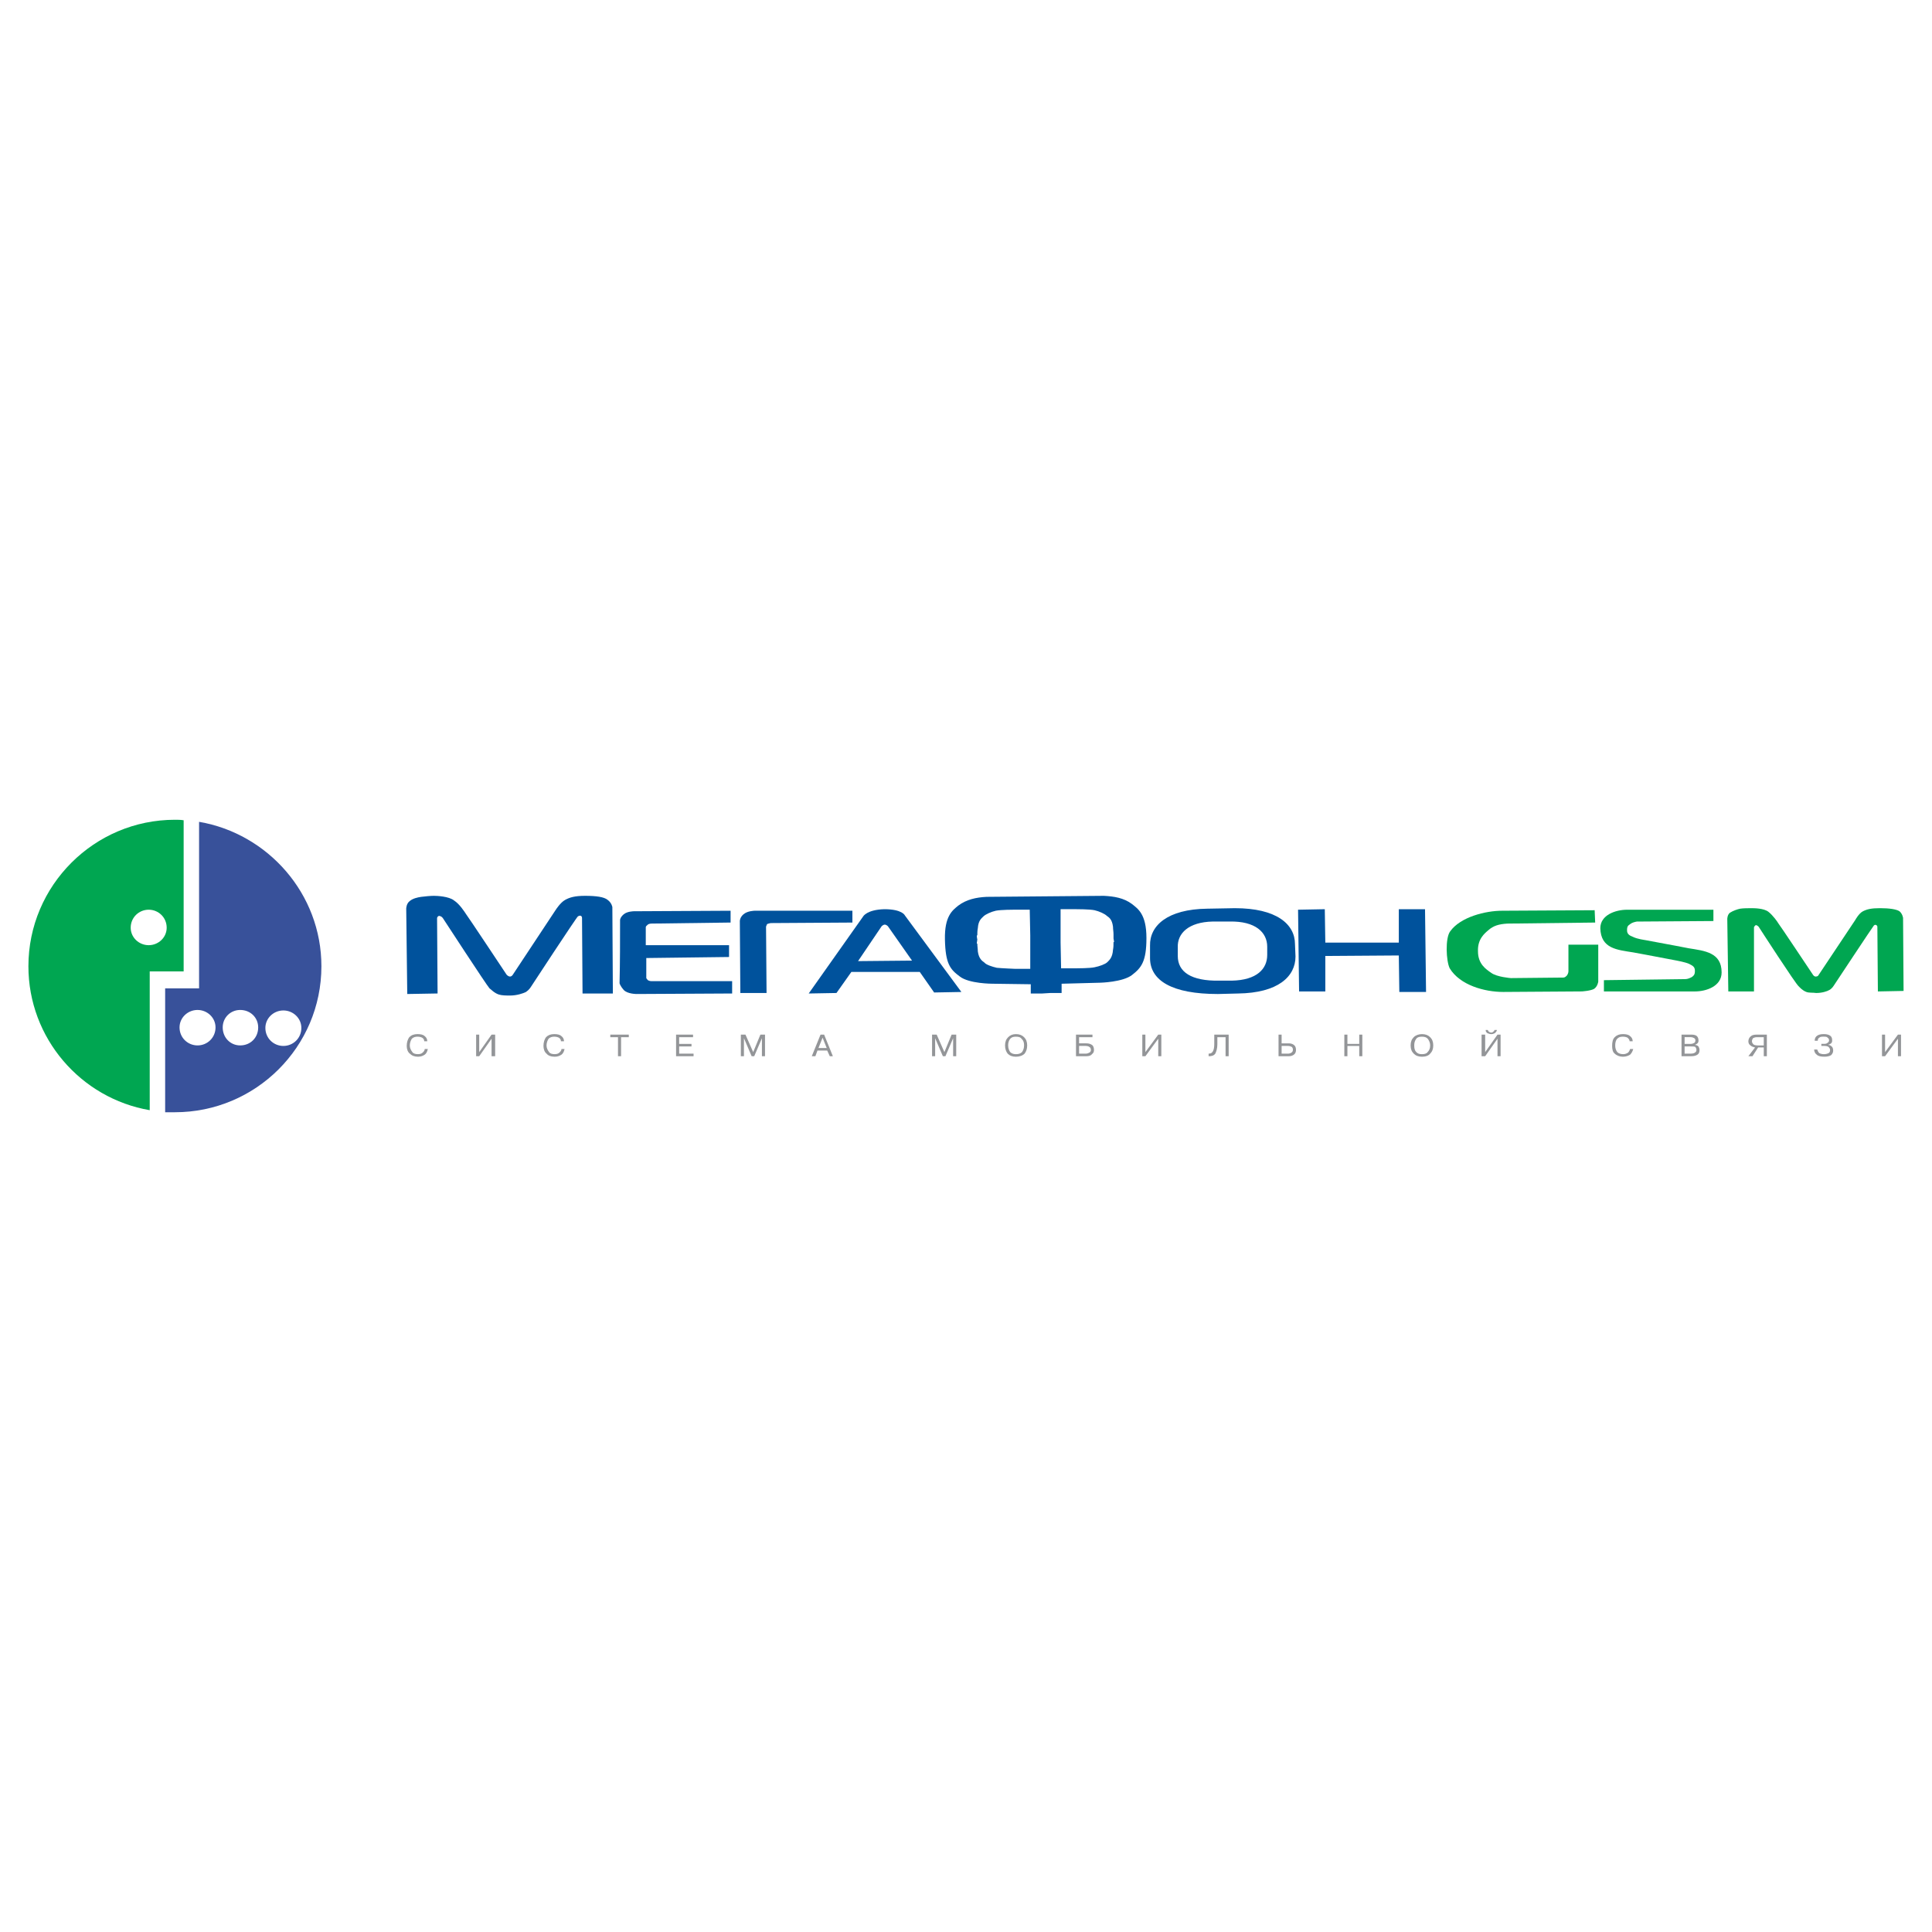 <?xml version="1.0" encoding="utf-8"?>
<!-- Generator: Adobe Illustrator 13.0.0, SVG Export Plug-In . SVG Version: 6.00 Build 14948)  -->
<!DOCTYPE svg PUBLIC "-//W3C//DTD SVG 1.0//EN" "http://www.w3.org/TR/2001/REC-SVG-20010904/DTD/svg10.dtd">
<svg version="1.0" id="Layer_1" xmlns="http://www.w3.org/2000/svg" xmlns:xlink="http://www.w3.org/1999/xlink" x="0px" y="0px"
	 width="192.756px" height="192.756px" viewBox="0 0 192.756 192.756" enable-background="new 0 0 192.756 192.756"
	 xml:space="preserve">
<g>
	<polygon fill-rule="evenodd" clip-rule="evenodd" fill="#FFFFFF" points="0,0 192.756,0 192.756,192.756 0,192.756 0,0 	"/>
	<path fill-rule="evenodd" clip-rule="evenodd" fill="#00529C" d="M40.632,99.172l-0.103-8.512c0,0,0-0.513,0.359-0.769
		c0.308-0.257,0.77-0.359,1.128-0.411s0.975-0.103,1.282-0.103s1.487,0.051,2,0.462c0.564,0.359,1.077,1.179,1.18,1.333
		c0.103,0.103,4.052,6.052,4.052,6.052s0.153,0.205,0.359,0.205c0.154,0,0.256-0.154,0.256-0.154l4.308-6.513
		c0,0,0.461-0.718,0.923-0.974c0.461-0.257,0.975-0.411,2-0.411c1.077,0,1.898,0.103,2.257,0.411
		c0.41,0.307,0.461,0.718,0.461,0.718l0.051,8.615H58.12l-0.051-7.538c0,0,0-0.154-0.103-0.206s-0.205,0-0.308,0.051
		c-0.154,0.103-4.718,7.077-4.718,7.077s-0.154,0.256-0.461,0.463c-0.308,0.152-0.923,0.357-1.59,0.357
		c-0.359,0-0.821,0-1.128-0.102c-0.462-0.154-0.77-0.514-0.923-0.615c-0.256-0.258-4.667-7.026-4.667-7.026
		c-0.051-0.052-0.051-0.052-0.102-0.103c-0.154-0.103-0.308-0.154-0.411,0c-0.051,0.051-0.051,0.154-0.051,0.154l0.051,7.487
		L40.632,99.172L40.632,99.172z"/>
	<path fill-rule="evenodd" clip-rule="evenodd" fill="#00529C" d="M72.89,90.865l-9.642,0.051c0,0-0.667,0-1.025,0.308
		c-0.359,0.308-0.359,0.564-0.359,0.564c0,2.103,0,4.205-0.051,6.308c0,0,0.051,0.256,0.411,0.666c0.359,0.41,1.282,0.41,1.282,0.41
		l9.539-0.051v-1.23h-8.052c0,0-0.205,0-0.359-0.102c-0.103-0.104-0.154-0.205-0.154-0.205v-2.001l8.257-0.103v-1.18h-8.308v-1.795
		c0,0,0-0.103,0.154-0.205c0.103-0.154,0.41-0.154,0.41-0.154l7.898-0.103V90.865L72.89,90.865z"/>
	<path fill-rule="evenodd" clip-rule="evenodd" fill="#00529C" d="M73.864,99.07l-0.051-7.18c0,0,0-0.359,0.359-0.667
		c0.41-0.359,1.128-0.359,1.128-0.359h9.744v1.18l-8.154,0.051c0,0-0.256,0.051-0.359,0.103c-0.051,0.103-0.103,0.256-0.103,0.256
		l0.051,6.616H73.864L73.864,99.07z"/>
	<path fill-rule="evenodd" clip-rule="evenodd" fill="#00529C" d="M80.685,99.121l5.436-7.692c0,0,0.359-0.667,2.103-0.718
		c1.795,0,2.051,0.615,2.051,0.615l5.642,7.643l-2.718,0.051l-1.436-2.052h-6.821l-1.487,2.103L80.685,99.121L80.685,99.121z
		 M85.608,95.891l5.385-0.051l-2.411-3.436c0,0-0.154-0.154-0.308-0.154s-0.308,0.154-0.308,0.154L85.608,95.891L85.608,95.891z"/>
	<path fill-rule="evenodd" clip-rule="evenodd" fill="#00529C" d="M102.84,98.199l-3.847-0.053c0,0-2.307,0-3.23-0.717
		c-0.975-0.718-1.436-1.283-1.487-3.693c-0.051-2.359,0.769-2.923,1.333-3.385c0.82-0.615,1.795-0.821,2.821-0.872l5.847-0.051
		l5.846-0.051c1.025,0.051,2,0.205,2.82,0.821c0.564,0.461,1.437,0.974,1.437,3.385c0,2.359-0.513,2.974-1.437,3.692
		c-0.923,0.719-3.179,0.77-3.179,0.77l-3.847,0.102v0.924h-1.128l-0.821,0.051h-1.128V98.199L102.84,98.199z M105.865,96.608h1.539
		c0,0,1.333,0,1.795-0.103c0.513-0.103,1.077-0.308,1.282-0.513s0.513-0.461,0.563-1.231c0.052-0.256,0.052-0.513,0.052-0.769h0.051
		c0,0,0-0.154-0.051-0.359c0-0.257,0-0.411,0-0.411l0,0c0-0.256-0.052-0.513-0.052-0.769c-0.102-0.769-0.41-0.923-0.615-1.077
		c-0.205-0.205-0.769-0.461-1.23-0.564c-0.513-0.103-1.744-0.103-1.897-0.103h-1.487v2.564v0.77l0,0L105.865,96.608L105.865,96.608z
		 M102.789,96.66h-1.539c0,0-1.282-0.051-1.795-0.103c-0.462-0.103-1.077-0.308-1.23-0.513c-0.206-0.154-0.564-0.359-0.667-1.128
		c0-0.257-0.051-0.513-0.051-0.77h-0.051c0,0,0-0.154,0.051-0.41c-0.051-0.205-0.051-0.411-0.051-0.411h0.051
		c0-0.205,0-0.461,0.051-0.718c0.051-0.77,0.359-0.974,0.564-1.18c0.205-0.205,0.769-0.461,1.23-0.564
		c0.513-0.103,1.795-0.103,1.847-0.103h1.538l0.052,2.564v0.77l0,0V96.66L102.789,96.66z"/>
	<path fill-rule="evenodd" clip-rule="evenodd" fill="#00529C" d="M120.431,90.66l2.77-0.051c4.153,0,6,1.59,6,3.59l0.051,1.231
		c0,2-1.743,3.641-5.743,3.692l-2,0.051c-4.564,0-6.77-1.332-6.77-3.589v-1.231C114.687,92.352,116.481,90.711,120.431,90.66
		L120.431,90.66z M120.994,91.942h1.692c2.564-0.052,3.744,1.077,3.744,2.513v0.821c0,1.384-1.025,2.514-3.538,2.564h-1.231
		c-2.82,0.051-4.154-0.872-4.154-2.462v-0.872C117.456,93.122,118.584,91.993,120.994,91.942L120.994,91.942z"/>
	<polygon fill-rule="evenodd" clip-rule="evenodd" fill="#00529C" points="129.61,98.916 129.508,90.762 132.175,90.711 
		132.227,94.044 139.56,94.044 139.56,90.711 142.175,90.711 142.277,98.969 139.611,98.969 139.56,95.327 132.227,95.378 
		132.227,98.916 129.61,98.916 	"/>
	<path fill-rule="evenodd" clip-rule="evenodd" fill="#00A651" d="M159.099,90.813l-9.23,0.051c-1.642,0-4.154,0.615-5.18,2.051
		c-0.514,0.667-0.41,2.975-0.052,3.692c1.025,1.692,3.487,2.36,5.334,2.36l7.847-0.053c0,0,0.871-0.051,1.23-0.256
		c0.359-0.256,0.41-0.719,0.41-0.719V94.25h-2.975v2.667c0,0,0,0.205-0.153,0.41c-0.103,0.104-0.205,0.205-0.359,0.205l-5.231,0.053
		c0,0-1.384-0.104-1.948-0.514c-0.513-0.359-1.334-0.872-1.334-2.154c-0.051-1.231,0.667-1.795,1.026-2.103
		c0.513-0.461,1.077-0.615,1.897-0.667l8.77-0.103L159.099,90.813L159.099,90.813z"/>
	<path fill-rule="evenodd" clip-rule="evenodd" fill="#00A651" d="M172.434,98.916l-0.103-7.23c0,0,0-0.411,0.256-0.616
		c0.308-0.205,0.77-0.359,1.025-0.41c0.309-0.051,0.872-0.051,1.129-0.051c0.256,0,1.23,0,1.692,0.359
		c0.461,0.359,0.923,1.026,0.975,1.128c0.103,0.103,3.487,5.18,3.487,5.18s0.103,0.154,0.256,0.154c0.205,0,0.257-0.104,0.257-0.104
		l3.692-5.538c0,0,0.359-0.667,0.77-0.872s0.82-0.308,1.692-0.308c0.923,0,1.641,0.103,1.948,0.308
		c0.308,0.256,0.359,0.667,0.359,0.667l0.051,7.282l-2.563,0.051l-0.052-6.461c0,0,0-0.103-0.103-0.154s-0.154-0.051-0.256,0.051
		c-0.103,0.103-4.001,6-4.001,6s-0.153,0.258-0.41,0.41c-0.256,0.154-0.769,0.309-1.333,0.309c-0.308-0.051-0.718,0-0.975-0.102
		c-0.41-0.154-0.667-0.463-0.77-0.564c-0.256-0.154-4-5.95-4-5.95s-0.154-0.154-0.256-0.154c-0.104,0-0.206,0.205-0.206,0.205v6.41
		H172.434L172.434,98.916z"/>
	<path fill-rule="evenodd" clip-rule="evenodd" fill="#00A651" d="M160.022,98.916h9.077c1.128,0,2.667-0.512,2.667-1.896
		c0-2-1.692-2.154-3.282-2.411l-1.333-0.256l-3.026-0.564c0,0-0.77-0.102-1.18-0.307c-0.41-0.154-0.615-0.308-0.615-0.667
		c0-0.41,0.103-0.461,0.308-0.615s0.41-0.205,0.667-0.256l7.642-0.052v-1.128h-8.616c-1.128,0-2.667,0.513-2.667,1.846
		c0.052,2.051,1.692,2.154,3.282,2.411l1.385,0.256l2.975,0.564c0,0,0.82,0.154,1.18,0.308c0.41,0.206,0.615,0.308,0.615,0.718
		c0,0.359-0.103,0.461-0.308,0.615c-0.205,0.104-0.41,0.205-0.667,0.205l-8.103,0.104V98.916L160.022,98.916z"/>
	<path fill-rule="evenodd" clip-rule="evenodd" fill="#00A651" d="M17.451,81.788c0.308,0,0.564,0,0.872,0.051v15.078h-3.385l0,0
		l0,0v13.847c-6.872-1.18-12.104-7.18-12.104-14.36C2.834,88.352,9.399,81.788,17.451,81.788L17.451,81.788z M14.835,90.762
		c0.974,0,1.795,0.769,1.795,1.795c0,0.975-0.821,1.744-1.795,1.744c-0.975,0-1.795-0.769-1.795-1.744
		C13.04,91.531,13.861,90.762,14.835,90.762L14.835,90.762z"/>
	<path fill-rule="evenodd" clip-rule="evenodd" fill="#38519A" d="M19.861,81.993c6.872,1.179,12.206,7.18,12.206,14.411
		c0,8.052-6.564,14.565-14.616,14.565c-0.308,0-0.667,0-0.974,0V98.609c1.128,0,2.256,0,3.385,0V81.993L19.861,81.993z
		 M28.272,100.814c0.974,0,1.795,0.77,1.795,1.744c0,1.025-0.821,1.795-1.795,1.795c-0.975,0-1.795-0.77-1.795-1.795
		C26.477,101.584,27.297,100.814,28.272,100.814L28.272,100.814z M23.964,100.764c1.026,0,1.795,0.768,1.795,1.742
		c0,1.025-0.77,1.795-1.795,1.795c-0.974,0-1.744-0.77-1.744-1.795C22.22,101.531,22.99,100.764,23.964,100.764L23.964,100.764z
		 M19.708,100.764c0.975,0,1.795,0.768,1.795,1.742c0,1.025-0.82,1.795-1.795,1.795s-1.795-0.77-1.795-1.795
		C17.913,101.531,18.733,100.764,19.708,100.764L19.708,100.764z"/>
	<path fill-rule="evenodd" clip-rule="evenodd" fill="#939598" d="M42.375,104.66h0.308c-0.051,0.205-0.103,0.41-0.308,0.564
		c-0.154,0.102-0.359,0.205-0.667,0.205c-0.359,0-0.615-0.104-0.821-0.309c-0.205-0.152-0.308-0.461-0.308-0.768
		c0-0.359,0.103-0.668,0.256-0.873c0.206-0.205,0.462-0.307,0.821-0.307c0.308,0,0.564,0.051,0.718,0.205
		c0.154,0.102,0.257,0.307,0.257,0.512h-0.308c0-0.154-0.051-0.256-0.205-0.359c-0.103-0.051-0.257-0.102-0.462-0.102
		s-0.41,0.051-0.564,0.205c-0.103,0.154-0.206,0.41-0.206,0.666c0,0.258,0.103,0.463,0.257,0.668
		c0.103,0.152,0.308,0.205,0.564,0.205c0.205,0,0.359-0.053,0.461-0.154C42.272,104.916,42.375,104.814,42.375,104.66L42.375,104.66
		z M47.812,104.969l1.231-1.744h0.359v2.154h-0.359v-1.744l-1.231,1.744h-0.308v-2.154h0.308V104.969L47.812,104.969z
		 M56.017,104.66h0.308c-0.051,0.205-0.103,0.41-0.308,0.564c-0.154,0.102-0.359,0.205-0.667,0.205c-0.359,0-0.667-0.104-0.82-0.309
		c-0.205-0.152-0.308-0.461-0.308-0.768c0-0.359,0.103-0.668,0.256-0.873c0.205-0.205,0.461-0.307,0.82-0.307
		c0.308,0,0.564,0.051,0.718,0.205c0.154,0.102,0.256,0.307,0.256,0.512h-0.308c0-0.154-0.052-0.256-0.205-0.359
		c-0.103-0.051-0.257-0.102-0.462-0.102s-0.41,0.051-0.564,0.205c-0.103,0.154-0.205,0.41-0.205,0.666
		c0,0.258,0.103,0.463,0.256,0.668c0.103,0.152,0.308,0.205,0.564,0.205c0.206,0,0.359-0.053,0.461-0.154
		C55.914,104.916,56.017,104.814,56.017,104.66L56.017,104.66z M61.658,103.48h-0.769v-0.256h1.846v0.256h-0.77v1.898h-0.308V103.48
		L61.658,103.48z M67.761,104.148h1.23v0.256h-1.23v0.717h1.436v0.258h-1.744v-2.154h1.692v0.256h-1.385V104.148L67.761,104.148z
		 M74.992,105.379l-0.769-1.795l0,0v0.102v1.693h-0.308v-2.154h0.461l0.77,1.744l0.718-1.744h0.461v2.154h-0.308v-1.693v-0.102l0,0
		l-0.769,1.795H74.992L74.992,105.379z M81.557,104.814l-0.205,0.564h-0.359l0.872-2.154h0.359l0.872,2.154h-0.308l-0.256-0.564
		H81.557L81.557,104.814z M81.659,104.559h0.821l-0.411-1.027L81.659,104.559L81.659,104.559z M94.07,105.379l-0.77-1.795l0,0v0.102
		v1.693h-0.308v-2.154h0.461l0.77,1.744l0.718-1.744h0.461v2.154h-0.308v-1.693v-0.102l0,0l-0.769,1.795H94.07L94.07,105.379z
		 M100.275,104.301c0-0.357,0.103-0.615,0.309-0.82c0.204-0.205,0.461-0.307,0.769-0.307c0.359,0,0.615,0.102,0.82,0.307
		c0.206,0.205,0.309,0.463,0.309,0.82c0,0.359-0.103,0.615-0.257,0.82c-0.205,0.205-0.513,0.309-0.872,0.309
		c-0.358,0-0.615-0.104-0.82-0.309C100.378,104.916,100.275,104.66,100.275,104.301L100.275,104.301z M100.584,104.301
		c0,0.309,0.102,0.514,0.204,0.668c0.154,0.152,0.359,0.205,0.564,0.205c0.257,0,0.462-0.053,0.615-0.205
		c0.103-0.154,0.205-0.359,0.205-0.668c0-0.256-0.051-0.461-0.205-0.615c-0.153-0.205-0.308-0.256-0.615-0.256
		c-0.256,0-0.41,0.051-0.564,0.205C100.635,103.84,100.584,104.045,100.584,104.301L100.584,104.301z M107.661,103.48v0.615h0.718
		c0.256,0,0.41,0.053,0.564,0.154c0.153,0.104,0.204,0.309,0.204,0.514c0,0.152-0.051,0.307-0.204,0.41
		c-0.104,0.152-0.309,0.205-0.564,0.205h-1.026v-2.154h1.642v0.256H107.661L107.661,103.48z M107.661,104.354v0.768h0.666
		c0.154,0,0.257-0.051,0.359-0.102s0.153-0.154,0.153-0.256c0-0.154-0.051-0.258-0.153-0.309c-0.052-0.051-0.205-0.102-0.359-0.102
		H107.661L107.661,104.354z M114.276,104.969l1.282-1.744h0.308v2.154h-0.308v-1.744l-1.282,1.744h-0.308v-2.154h0.308V104.969
		L114.276,104.969z M120.584,105.379v-0.258c0.205,0,0.308-0.051,0.41-0.205c0.104-0.152,0.154-0.41,0.154-0.768v-0.924h1.437v2.154
		h-0.309v-1.898h-0.82v0.719c0,0.41-0.103,0.717-0.205,0.922C121.098,105.326,120.892,105.379,120.584,105.379L120.584,105.379z
		 M127.867,103.225v0.871h0.718c0.205,0,0.41,0.053,0.564,0.205c0.102,0.104,0.153,0.258,0.153,0.463
		c0,0.152-0.052,0.307-0.153,0.41c-0.154,0.152-0.359,0.205-0.564,0.205h-1.025v-2.154H127.867L127.867,103.225z M127.867,104.354
		v0.768h0.666c0.103,0,0.257-0.051,0.308-0.102c0.103-0.051,0.154-0.154,0.154-0.309c0-0.102-0.052-0.205-0.103-0.256
		c-0.103-0.051-0.205-0.102-0.41-0.102H127.867L127.867,104.354z M134.432,104.354v1.025h-0.308v-2.154h0.308v0.924h1.18v-0.924
		h0.308v2.154h-0.308v-1.025H134.432L134.432,104.354z M140.739,104.301c0-0.357,0.103-0.615,0.308-0.82s0.513-0.307,0.82-0.307
		c0.359,0,0.616,0.102,0.821,0.307s0.308,0.463,0.308,0.82c0,0.359-0.103,0.615-0.308,0.82c-0.154,0.205-0.462,0.309-0.821,0.309
		c-0.358,0-0.615-0.104-0.82-0.309S140.739,104.66,140.739,104.301L140.739,104.301z M141.099,104.301
		c0,0.309,0.051,0.514,0.205,0.668c0.153,0.152,0.308,0.205,0.563,0.205c0.257,0,0.462-0.053,0.564-0.205
		c0.154-0.154,0.257-0.359,0.257-0.668c0-0.256-0.103-0.461-0.205-0.615c-0.154-0.205-0.359-0.256-0.616-0.256
		c-0.256,0-0.461,0.051-0.563,0.205C141.149,103.84,141.099,104.045,141.099,104.301L141.099,104.301z M148.176,104.969l1.23-1.744
		h0.308v2.154h-0.308v-1.744l-1.23,1.744h-0.359v-2.154h0.359V104.969L148.176,104.969z M148.227,102.764h0.205
		c0.052,0.051,0.052,0.152,0.104,0.152c0.051,0.053,0.153,0.104,0.256,0.104s0.154-0.051,0.205-0.104
		c0.052,0,0.103-0.102,0.103-0.152h0.257c-0.052,0.152-0.103,0.205-0.205,0.307c-0.103,0.051-0.205,0.104-0.359,0.104
		c-0.153,0-0.308-0.053-0.41-0.104C148.278,102.969,148.227,102.916,148.227,102.764L148.227,102.764z M162.638,104.66h0.308
		c-0.051,0.205-0.153,0.41-0.308,0.564c-0.153,0.102-0.41,0.205-0.718,0.205s-0.615-0.104-0.82-0.309
		c-0.205-0.152-0.257-0.461-0.257-0.768c0-0.359,0.052-0.668,0.257-0.873s0.461-0.307,0.82-0.307c0.308,0,0.564,0.051,0.718,0.205
		c0.154,0.102,0.257,0.307,0.257,0.512h-0.308c0-0.154-0.103-0.256-0.206-0.359c-0.102-0.051-0.256-0.102-0.461-0.102
		c-0.257,0-0.41,0.051-0.564,0.205c-0.153,0.154-0.205,0.41-0.205,0.666c0,0.258,0.052,0.463,0.205,0.668
		c0.154,0.152,0.359,0.205,0.615,0.205c0.154,0,0.309-0.053,0.462-0.154C162.535,104.916,162.587,104.814,162.638,104.66
		L162.638,104.66z M167.767,103.225h1.025c0.205,0,0.41,0.051,0.513,0.154c0.103,0.102,0.154,0.256,0.154,0.41
		c0,0.102,0,0.205-0.103,0.307c-0.052,0.053-0.154,0.104-0.257,0.154l0,0c0.103,0,0.257,0.051,0.359,0.154
		c0.051,0.102,0.103,0.205,0.103,0.359c0,0.205-0.052,0.357-0.205,0.461c-0.154,0.102-0.359,0.154-0.615,0.154h-0.975V103.225
		L167.767,103.225z M168.074,103.48v0.668h0.615c0.153,0,0.256-0.053,0.359-0.104c0.051-0.051,0.103-0.102,0.103-0.256
		c0-0.104-0.052-0.154-0.103-0.205c-0.104-0.053-0.206-0.104-0.359-0.104H168.074L168.074,103.48z M168.074,104.404v0.717h0.615
		c0.205,0,0.359-0.051,0.41-0.102c0.103-0.051,0.154-0.154,0.154-0.256c0-0.154-0.052-0.205-0.103-0.309
		c-0.103-0.051-0.257-0.051-0.462-0.051H168.074L168.074,104.404z M175.972,104.506h-0.564l-0.563,0.873h-0.41l0.666-0.873
		c-0.205-0.051-0.358-0.102-0.461-0.205c-0.154-0.102-0.205-0.256-0.205-0.41c0-0.205,0.103-0.41,0.256-0.512
		c0.103-0.104,0.308-0.154,0.564-0.154h1.025v2.154h-0.308V104.506L175.972,104.506z M175.972,103.48h-0.667
		c-0.205,0-0.308,0.051-0.41,0.104c-0.051,0.102-0.103,0.152-0.103,0.307c0,0.104,0.052,0.205,0.154,0.309
		c0.051,0.051,0.205,0.102,0.41,0.102h0.615V103.48L175.972,103.48z M180.998,104.711h0.308c0.051,0.154,0.103,0.258,0.205,0.359
		c0.103,0.051,0.257,0.104,0.461,0.104c0.206,0,0.359-0.053,0.462-0.104s0.154-0.154,0.154-0.307c0-0.104-0.052-0.205-0.154-0.309
		c-0.051-0.051-0.205-0.102-0.41-0.102h-0.308v-0.205h0.308c0.154,0,0.257-0.053,0.308-0.104c0.103-0.051,0.154-0.154,0.154-0.256
		c0-0.104-0.052-0.205-0.154-0.258c-0.051-0.102-0.205-0.102-0.41-0.102c-0.153,0-0.308,0-0.41,0.102
		c-0.103,0.053-0.154,0.154-0.154,0.309h-0.308c0-0.256,0.103-0.41,0.257-0.514c0.153-0.102,0.359-0.152,0.666-0.152
		c0.257,0,0.462,0.051,0.616,0.152c0.153,0.104,0.205,0.258,0.205,0.463c0,0.102,0,0.205-0.103,0.307
		c-0.052,0.053-0.154,0.104-0.308,0.154l0,0c0.205,0,0.308,0.104,0.41,0.205c0.051,0.051,0.103,0.205,0.103,0.359
		s-0.052,0.307-0.205,0.461c-0.154,0.104-0.41,0.154-0.667,0.154c-0.358,0-0.615-0.051-0.77-0.205
		C181.101,105.121,180.998,104.916,180.998,104.711L180.998,104.711z M188.075,104.969l1.282-1.744h0.308v2.154h-0.308v-1.744
		l-1.282,1.744h-0.308v-2.154h0.308V104.969L188.075,104.969z"/>
</g>
</svg>

